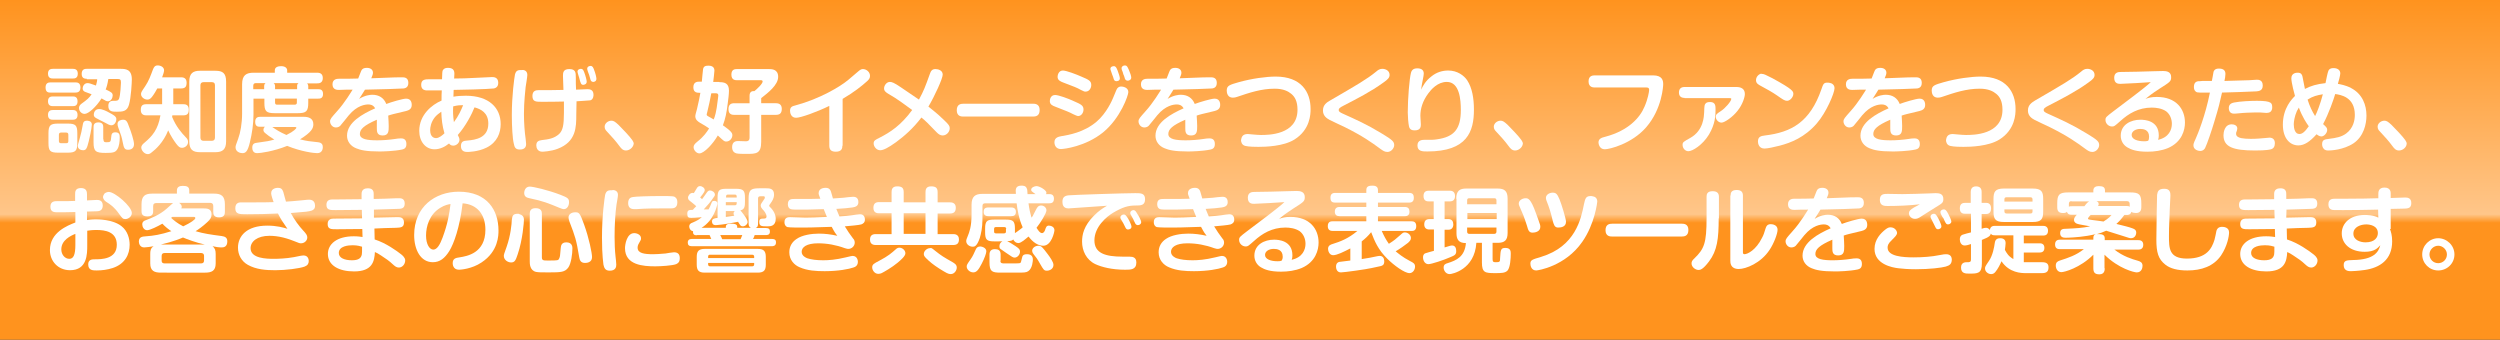 <?xml version="1.0" encoding="utf-8"?>
<!-- Generator: Adobe Illustrator 26.5.1, SVG Export Plug-In . SVG Version: 6.00 Build 0)  -->
<svg version="1.1" id="レイヤー_1" xmlns="http://www.w3.org/2000/svg" xmlns:xlink="http://www.w3.org/1999/xlink" x="0px"
	 y="0px" width="1031.6px" height="140.2px" viewBox="0 0 1031.6 140.2" style="enable-background:new 0 0 1031.6 140.2;"
	 xml:space="preserve">
<rect x="0" y="0" width="1031.6" height="140.2" fill="#333333" stroke="none"/>
<style type="text/css">
	.st0{fill:url(#SVGID_1_);}
	.st1{fill:#FFFFFF;}
</style>
<linearGradient id="SVGID_1_" gradientUnits="userSpaceOnUse" x1="515.776" y1="140.153" x2="515.776" y2="0">
	<stop  offset="0.344" style="stop-color:#FF931E"/>
	<stop  offset="0.369" style="stop-color:#FFC689"/>
	<stop  offset="1" style="stop-color:#FF931E"/>
</linearGradient>
<rect class="st0" width="1031.6" height="140.2"/>
<g>
	<path class="st1" d="M20.8,38.2c-0.7,0-2,0-2-2.1c0-1.8,1.1-2.1,2-2.1h10.3c0.6,0,2.1,0,2.1,2.1c0,2-1.4,2.1-2.1,2.1H20.8z
		 M21.9,32.4c-0.6,0-2.1,0-2.1-2c0-1.9,1.3-2,2.1-2h8.1c0.6,0,2.1,0,2.1,2c0,2-1.4,2-2.1,2H21.9z M21.9,43.8c-0.6,0-2.1,0-2.1-2
		c0-1.9,1.3-2,2.1-2H30c0.6,0,2,0,2,2c0,1.9-1.2,2-2,2H21.9z M21.8,49.4c-0.5,0-2,0-2-2c0-1.8,1.2-2,2-2H30c0.5,0,2,0,2,2
		c0,2-1.4,2-2.1,2H21.8z M31.9,59c0,3.2-0.7,4-4,4H24c-3.3,0-4-0.7-4-4v-4c0-3.3,0.8-4,4-4h3.9c3.3,0,4,0.7,4,4V59z M28.2,55.6
		c0-0.6-0.3-0.9-0.9-0.9h-2.1c-0.6,0-0.9,0.3-0.9,0.9v2.6c0,0.6,0.3,0.9,0.9,0.9h2.1c0.7,0,0.9-0.3,0.9-0.9V55.6z M36.6,58.4
		c-0.7,2.7-1,3.6-2.3,3.6c-0.8,0-2.2-0.4-2.2-1.8c0-0.4,0.1-0.6,0.8-3.1c0.5-1.7,0.9-3.5,1.2-5.3c0.2-1.1,0.3-2,1.8-2
		c0.2,0,2,0,2,1.6C37.8,53.2,36.9,57.3,36.6,58.4z M35.8,32.5c-0.6,0-2.1,0-2.1-2c0-2.1,1.5-2.1,2.1-2.1h13.8c2.2,0,4.8,0.1,4.8,4.4
		c0,1.1-0.3,7.5-1.2,10.5c-0.8,2.7-2.6,2.8-5,2.8c-1.8,0-3.5,0-3.5-2.4c0-1.5,0.8-2.1,2-2.1c1.6,0,2,0,2.4-0.8
		c0.6-1.4,0.8-6.3,0.8-6.7c0-1.3-0.3-1.5-1.5-1.5h-3.7c-0.3,2-0.7,3.4-1.1,4.3c2.3,1.1,2.9,1.4,2.9,2.5c0,1-0.7,2.4-1.9,2.4
		c-0.7,0-1.2-0.3-2-0.8c-0.4-0.2-0.6-0.3-0.7-0.4c-2.2,3.5-5.4,6.4-7,6.4c-1.1,0-2.3-1-2.3-2.4c0-0.4,0.1-1.1,0.9-1.7
		c2.6-1.9,3.2-2.4,4.3-4c-1.4-0.5-2.6-1-2.7-1c-0.4-0.2-1-0.5-1-1.4c0-0.8,0.6-2.2,2-2.2c0.6,0,1.1,0.1,3.5,1
		c0.3-1.1,0.5-1.9,0.5-2.6H35.8z M46,51.7c-0.7,0-1.3-0.3-3.1-1.3c-0.5-0.3-2.9-1.4-3.3-1.7c-0.9-0.5-0.9-1.1-0.9-1.4
		c0-0.7,0.4-2.3,2.2-2.3c1.3,0,3,0.8,4.2,1.5c1.5,0.8,2.9,1.5,2.9,2.6C48,50.5,47.1,51.7,46,51.7z M42.7,57.5c0,1,0.3,1.2,1.2,1.2
		c1.8,0,1.8-0.2,2-2.2c0.1-1,0.2-1.9,1.7-1.9c1.8,0,1.8,1.2,1.8,2.3c0,1.4-0.2,3.5-1,4.7c-0.8,1.3-1.8,1.5-4.8,1.5
		c-4.1,0-5-0.6-5-4.4v-6.2c0-0.6,0-2,2-2c2,0,2,1.4,2,2V57.5z M52.9,61.8c-1.6,0-1.8-0.8-2.3-3.3c-0.4-2-0.5-2.4-1.8-5.9
		c-0.2-0.5-0.3-1-0.3-1.5c0-1.5,1.8-1.7,2.3-1.7c1.3,0,1.7,0.7,2.5,3c0.7,1.7,2,5.6,2,7.1C55.3,61.7,53.3,61.8,52.9,61.8z"/>
	<path class="st1" d="M60.4,47.6c-0.7,0-2.3-0.1-2.3-2.2c0-1.6,0.5-2.4,2.3-2.4h6.5v-6.5h-2c-0.3,0.5-1.1,2.1-2.2,3.5
		c-0.7,0.9-1.3,1.1-1.9,1.1c-1.3,0-2.6-1.1-2.6-2.2c0-0.7,0-0.8,1.7-3.3c1.5-2.2,2.3-4.5,3.2-6.9c0.4-1,0.8-1.7,2-1.7
		c1.2,0,2.6,0.7,2.6,2c0,0.7-0.4,1.8-0.8,2.9h7.8c0.7,0,2.3,0.1,2.3,2.2c0,1.6-0.5,2.4-2.3,2.4h-3.2v6.5h4.1c0.8,0,2.3,0.1,2.3,2.2
		c0,1.7-0.6,2.4-2.3,2.4h-4.5c0,0.4,0,0.4-0.1,0.6c1.7,4.1,3.8,6.5,5.8,8.6c0.4,0.4,0.8,0.9,0.8,1.8c0,1.4-1.3,2.4-2.5,2.4
		c-0.9,0-1.4-0.4-2.4-1.7c-0.9-1.2-2.3-3.3-3.3-5.5c-2,5.1-5.4,8-6.6,8.9c-0.8,0.7-1.2,0.9-1.8,0.9c-1.5,0-2.7-1.6-2.7-2.7
		c0-0.9,0.7-1.5,1.3-2c3.3-2.8,5.6-5.4,6.6-11.3H60.4z M93.3,58.3c0,3.3-1.4,4.5-4.4,4.5h-6.4c-3,0-4.4-1.1-4.4-4.5V33.7
		c0-3.4,1.5-4.5,4.4-4.5h6.4c3,0,4.4,1,4.4,4.5V58.3z M88.7,35.2c0-0.9-0.4-1.3-1.3-1.3h-3.4c-0.9,0-1.3,0.5-1.3,1.3v21.6
		c0,0.9,0.5,1.3,1.3,1.3h3.4c0.8,0,1.3-0.4,1.3-1.3V35.2z"/>
	<path class="st1" d="M126.6,34.3c0.2,0.2,0.6,0.5,0.6,1.3v1.2h4.1c0.9,0,2,0.2,2,2c0,1.9-1.4,1.9-2,1.9h-4.1v1.7
		c0,3.5-0.8,4.3-4.3,4.3h-9.5c-3.6,0-4.3-0.8-4.3-4.3v-1.7h-4.5v6.6c0,3.8-0.6,7.8-1.5,11.5c-0.9,3.8-1.8,4.4-3.1,4.4
		c-1,0-2.8-0.6-2.8-2.4c0-0.6,0.1-0.9,1.1-3.6c0.9-2.4,1.6-6.3,1.6-10.3V34.8c0-3.8,1.7-4.8,4.8-4.8h8.7v-1c0-1.4,1.5-1.7,2.6-1.7
		c1.9,0,2.5,1,2.5,1.7v1h12.3c0.8,0,2.4,0.1,2.4,2.2c0,2.2-1.7,2.2-2.4,2.2H126.6z M107.3,52.3c-0.7,0-2,0-2-2c0-1.8,1.1-2.1,2-2.1
		h18c2.2,0,4,0.7,4,3.1c0,1.6-0.7,3.2-5.5,6.2c3.1,0.8,4.1,0.8,7.5,1.2c1.6,0.2,1.9,1.1,1.9,2c0,0.3,0,2.5-2.3,2.5
		c-1.3,0-6.5-0.6-12.4-3c-5.7,2.3-11.1,3-12.4,3c-1.9,0-2-1.7-2-2.3c0-1.7,1.1-1.9,2-2c4.5-0.6,4.8-0.7,7.1-1.3
		c-1.8-1.1-3-2-3.8-2.7c-0.6-0.5-0.7-0.9-0.7-1.3c0-0.7,0.4-1.1,0.6-1.3H107.3z M105.6,34.3c-0.7,0-1.1,0.3-1.1,1.1v1.4h4.5v-1.2
		c0-0.8,0.3-1.1,0.6-1.3H105.6z M112.2,52.3c2.2,1.5,3.1,2.1,6,3.4c3.1-1.5,4.1-2.7,4.1-3c0-0.3-0.5-0.3-0.8-0.3H112.2z M112.9,34.3
		c0.3,0.2,0.6,0.5,0.6,1.3v1.2h9.1v-1.2c0-0.6,0.1-1,0.6-1.3H112.9z M113.5,40.7v1.6c0,0.7,0.3,0.9,0.9,0.9h7.2
		c0.8,0,0.9-0.5,0.9-0.9v-1.6H113.5z"/>
	<path class="st1" d="M166,31.9c0.7,0,2.5,0,2.5,2.3c0,2-1.4,2.2-1.9,2.3c-0.7,0.1-10.4,0.4-16,0.5c-0.7,1.2-1,1.6-2.4,3.8
		c2.4-1.5,4.6-1.7,5.4-1.7c2.8,0,4.8,1.3,5.8,3.8c1.8-0.7,6.8-2.2,8.2-2.2c2.3,0,2.3,2.2,2.3,2.6c0,1.7-1.2,2.2-2.3,2.5
		c-5.4,1.3-6,1.4-7.4,1.9c0.1,1.6,0.2,3.3,0.2,4.3c0,2.1,0,3.9-2.5,3.9c-2.4,0-2.4-1.7-2.4-3c0-0.6,0-3,0-3.5c-5.5,2.4-7,4-7,5.9
		c0,2.2,3.2,2.6,7.2,2.6c2.2,0,5-0.2,7.6-0.6c0.5-0.1,1.3-0.2,2.1-0.2c0.6,0,2.3,0,2.3,2.3c0,1.8-1,2.1-1.8,2.3
		c-3.3,0.7-8,0.8-9.3,0.8c-5.6,0-7.9-0.6-9.6-1.3c-2.3-0.9-3.8-2.8-3.8-5.2c0-5.5,6.4-9,11.6-11.3c-0.8-1.5-2.1-1.6-2.8-1.6
		c-1.2,0-4.6,0.3-8.1,4.5c-0.6,0.7-3,3.8-3.5,4.3c-0.3,0.3-0.9,0.7-1.8,0.7c-1.5,0-2.4-1.4-2.4-2.5c0-1,0.5-1.5,2.8-4.1
		c3.3-3.6,6.1-8.4,6.5-9c-0.9,0-4.8,0-5.6,0.1c-0.7,0-2.7,0-2.7-2.3c0-2.2,1.9-2.3,2.6-2.3c2.7,0,5.3,0,8-0.1
		c0.2-0.4,0.9-2.4,1.1-2.8c0.3-0.7,0.6-1.6,2.5-1.6c1.4,0,2.5,0.7,2.5,2c0,0.6-0.2,1.1-0.7,2.3c7.2-0.2,8-0.4,12.7-0.4H166z"/>
	<path class="st1" d="M182.6,29.3c0.1-0.4,0.6-1.3,2.2-1.3c1.7,0,2.7,0.6,2.7,2.4c0,0.6-0.1,1.5-0.1,2c2,0,6.3-0.1,9.3-0.3
		c0.5,0,5.5-0.3,6.3-0.3c0.7,0,2.6,0,2.6,2.4c0,1-0.4,2-1.8,2.3c-2.3,0.3-14.5,0.6-16.6,0.6c0,0.5,0,0.8-0.1,2.8
		c1.7-0.3,3.4-0.4,5.1-0.4c9.7,0,14.4,5.1,14.4,11.7c0,3.6-1.4,7.5-5.8,9.7c-3.6,1.8-7.8,1.8-7.9,1.8c-0.7,0-2.7,0-2.7-2.4
		c0-2.1,1.3-2.2,2.6-2.3c3.5-0.3,8.7-1.1,8.7-7c0-4.5-3.1-6-5.7-6.7c-1,2.6-3.6,7.7-6.9,11.4c0.4,0.8,0.7,1.3,0.7,2
		c0,1.2-1.2,2.4-2.6,2.4c-1,0-1.5-0.6-1.7-0.9c-1.7,1.4-3.8,2.4-6,2.4c-3.7,0-6.3-3.2-6.3-7.6c0-6.6,5.2-10.8,9.2-12.5
		c0-1.4,0-3.3,0.1-4.2c-1,0-6.1,0-6.5,0c-0.7-0.1-2-0.4-2-2.3c0-2.3,1.7-2.3,3.7-2.3h4.9C182.5,29.9,182.5,29.7,182.6,29.3z
		 M182.1,46.1c-1,0.7-1.7,1.2-2.6,2.2c-1.7,2.1-2,4.3-2,5.4c0,3,1.8,3.3,2.4,3.3c1.3,0,2.8-1.3,3.5-2
		C182.5,52,182.2,49.2,182.1,46.1z M191.1,43.4c-1.2,0-2.2,0-4.1,0.5c-0.1,2.2-0.1,3.7,0.3,6.5C189.3,47.7,190.3,45.4,191.1,43.4z"
		/>
	<path class="st1" d="M217.6,30.9c0,0.8-0.6,4.3-0.7,5c-0.1,1.1-0.7,6.1-0.7,11.1c0,3.7,0.3,7.6,0.7,10.3c0,0.3,0.2,1.7,0.2,2.2
		c0,2.2-2.1,2.2-2.6,2.2c-1.7,0-2.2-0.8-2.5-2.5c-0.5-1.9-0.8-7-0.8-11.8c0-8,1-15.1,1.3-16.7c0.5-1.8,1.4-1.8,2.9-1.8
		C215.6,28.8,217.6,28.8,217.6,30.9z M237.8,47.2c0,5.2,0,11.3-7.7,14.2c-2.8,1.1-6.3,1.2-6.3,1.2c-2,0-2.5-1.6-2.5-2.6
		c0-1.6,0.9-2,2.3-2.2c2.6-0.3,5.1-0.6,7.2-2.6c1.4-1.4,1.9-3.5,1.9-8.6c0-0.8,0-4,0-4.7c-2,0.1-7.9,0.1-9.3,0.1
		c-2.2,0-3.7,0-3.7-2.4c0-2.2,1.5-2.4,2.5-2.4c3.4,0,6.8,0,10.3-0.1c0-0.4-0.2-5.8-0.2-5.8c0-1.3,0.1-2.8,2.6-2.8
		c2.6,0,2.7,1.4,2.7,3.4c0,2.1,0,3.3,0.1,5.1c0.8,0,4.3-0.2,4.7-0.2c0.8,0,2.5,0.1,2.5,2.3c0,0.3,0,1.9-1.3,2.3
		c-0.5,0.1-4.7,0.3-5.7,0.4C237.8,45.9,237.8,46.4,237.8,47.2z M238.3,29.6c0-1,1-1.2,1.4-1.2c0.7,0,1,0.4,1.4,1.5
		c0.5,1.3,1,3.2,1,3.8c0,1.2-1.3,1.3-1.4,1.3c-0.9,0-1.1-0.5-1.7-2.9C238.9,31.7,238.3,30,238.3,29.6z M242.3,28.4
		c0-1.1,1.2-1.2,1.4-1.2c0.8,0,1.1,0.7,1.4,1.5c0.6,1.5,1,3.2,1,3.8c0,1.2-1.1,1.3-1.3,1.3c-0.7,0-1-0.5-1.1-0.8
		c-0.1-0.3-0.5-1.8-0.6-2.1C242.9,30.5,242.3,28.8,242.3,28.4z"/>
	<path class="st1" d="M258.3,62.1c-1.3,0-2-0.9-2.6-1.7c-1.7-2.3-2.9-3.6-5.4-6.3c-0.3-0.3-0.8-0.9-0.8-1.8c0-1.4,1.4-2.5,2.8-2.5
		c0.8,0,1.4,0.3,2.9,1.7c1.3,1.3,4.6,4.7,5.7,6.3c0.4,0.7,0.6,1,0.6,1.5C261.3,60.9,259.7,62.1,258.3,62.1z"/>
	<path class="st1" d="M296.8,33.9c2,0,4,0.3,4,3.5c0,1.4-0.3,3.8-0.5,5.2c-0.5,4.1-1,6.4-2,9.1c3.6,2.5,3.9,3.3,3.9,4.1
		c0,1.2-1,2.6-2.5,2.6c-0.8,0-0.8,0-3.5-2.5c-2,3.5-5.7,7.4-7.6,7.4c-1.2,0-2.4-1.3-2.4-2.6c0-0.7,0.4-1.3,1.5-2.2
		c2.8-2.2,4-4.1,4.9-5.5c-1.5-1-1.7-1.2-3.7-2.3c-0.8-0.5-2-1.2-2-2.8c0-0.3,0.1-0.8,0.7-2.9c0.7-2.9,1-4.5,1.4-6.7
		c-1.3,0-2.9,0-2.9-2.3c0-2.3,1.8-2.3,2.4-2.3h1.1c0-0.5,0.5-5,0.5-5.1c0.2-1.3,1.1-1.5,2.2-1.5c0.5,0,2.5,0,2.5,2
		c0,0.8-0.4,3.7-0.5,4.7H296.8z M293.5,38.5c-0.6,3.1-0.8,4.3-1.6,7.5c0,0.2-0.3,1-0.3,1.2c0,0.5,0.4,0.7,0.8,0.9
		c0.3,0.1,1.2,0.7,2.1,1.2c0.5-1.2,1.1-2.9,1.7-8.2c0-0.3,0.2-1.3,0.2-1.7c0-0.8-0.5-0.9-1-0.9H293.5z M314.1,58.5c0,5-2.1,5-6.1,5
		c-1.4,0-3.3,0-4.1-0.2c-0.5-0.2-1.8-0.5-1.8-2.6c0-2.5,1.9-2.5,2.5-2.5c0.5,0,2.7,0.1,3.2,0.1c0.7,0,1.5-0.2,1.5-1.5v-9.4h-6.3
		c-0.6,0-2.4,0-2.4-2.3c0-2,1-2.5,2.4-2.5h6.3v-3c0-0.5,0-2.2,2-2c1-0.8,3.4-3,3.4-4c0-0.5-0.5-0.5-1-0.5h-9.6c-0.6,0-2.3,0-2.3-2.3
		c0-2.1,1.3-2.3,2.3-2.3h13.1c1.2,0,3.9,0,3.9,3.2c0,3.4-4.2,6.6-7,8.8v2.1h6c0.6,0,2.5,0,2.5,2.3c0,2-1,2.5-2.5,2.5h-6V58.5z"/>
	<path class="st1" d="M347.6,60.1c0,1-0.2,2.5-2.7,2.5c-1.9,0-2.7-0.8-2.7-2.5V43.7c-5.1,2.5-11.8,4.9-13.7,4.9
		c-2.1,0-2.5-2-2.5-2.9c0-1.6,1-1.9,2.2-2.2c10.1-2.7,18.6-7.8,21.9-10.6l4-3.4c1-0.9,1.5-1,2-1c1.4,0,2.9,1.2,2.9,2.8
		c0,0.8-0.3,1.4-1.2,2.2c-2.2,2-5.5,4.6-10.1,7.3V60.1z"/>
	<path class="st1" d="M366.7,38.8c-1.2-0.7-1.9-1.3-1.9-2.3c0-1.3,1.1-2.7,2.4-2.7c0.8,0,1.7,0.3,4.5,2.2c3.1,2.1,5.6,3.8,7.5,5.1
		c2-3.7,2.6-5.3,4.5-10.6c0.4-1.2,0.9-2,2.3-2c1.1,0,3,0.5,3,2.3c0,1.6-3.3,8.8-5.9,13.2c3.7,2.9,5.4,4.5,6.5,5.6
		c1.9,1.8,2.3,2.4,2.3,3.3c0,1.6-1.4,3-2.9,3c-1,0-1.7-0.5-2.5-1.3c-3.8-3.9-4.3-4.5-6.3-6.1c-3.4,4.5-7.1,7.7-10.5,10.2
		c-3.2,2.3-5.2,3.3-6.5,3.3c-1.6,0-2.7-1.6-2.7-2.8c0-1.2,0.7-1.5,2.5-2.4c4.3-2.2,8.7-5,13.4-11.4
		C373.4,43.2,370.1,40.7,366.7,38.8z"/>
	<path class="st1" d="M397.6,48.1c-0.8,0-2.8,0-2.8-2.6c0-2.5,1.7-2.7,2.8-2.7h28.6c0.8,0,2.8,0,2.8,2.6c0,2.6-1.8,2.7-2.8,2.7
		H397.6z"/>
	<path class="st1" d="M442.8,47.1c-1.7-0.9-2.3-1.1-7.4-3.1c-1.1-0.4-2.2-0.9-2.2-2.3c0-0.8,0.4-2.5,2.2-2.5c1.4,0,5.5,1.5,7.6,2.5
		c3,1.3,4.1,1.8,4.1,3.5c0,1.2-0.8,2.7-2.3,2.7C444.4,47.8,443.8,47.6,442.8,47.1z M465.6,38c0,1.3-3.2,10.7-10.4,16.6
		c-7.3,5.9-16.2,6.9-17.4,6.9c-2.7,0-2.7-2.6-2.7-2.8c0-2,1.8-2.3,2.8-2.5c3-0.5,9.3-1.5,14.6-6c4.1-3.5,6.4-8.8,6.8-9.8
		c1.5-3.6,1.5-3.8,2-4.2c0.3-0.3,0.7-0.5,1.4-0.5C463.2,35.7,465.6,36,465.6,38z M446,37.1c-1.8-1-2.4-1.2-7.4-3.1
		c-1-0.4-2.2-0.9-2.2-2.3c0-0.7,0.4-2.6,2.2-2.6c1.4,0,5.6,1.6,7.6,2.5c3.1,1.3,4.1,1.8,4.1,3.5c0,1.2-0.8,2.7-2.3,2.7
		C447.6,37.9,447,37.6,446,37.1z M458.4,29.2c-0.1-0.2-0.2-0.5-0.2-0.8c0-0.9,1-1.1,1.4-1.1c0.8,0,1.1,0.6,1.6,1.9
		c0.4,1,0.9,2.6,0.9,3.1c0,1.2-1.3,1.2-1.4,1.2c-0.5,0-0.9-0.2-1.1-0.8c-0.1-0.3-0.5-1.7-0.7-2C458.9,30.6,458.5,29.4,458.4,29.2z
		 M462.9,28.8c0-0.2-0.1-0.4-0.1-0.6c0-0.8,0.7-1.2,1.4-1.2c0.8,0,1,0.5,1.6,1.8c0.5,1.1,1,2.6,1,3.2c0,1.1-1.2,1.3-1.4,1.3
		c-0.6,0-1-0.3-1.2-0.8c-0.1-0.3-0.5-1.7-0.7-1.9C463.5,30.2,463,29,462.9,28.8z"/>
	<path class="st1" d="M499.6,31.9c0.7,0,2.5,0,2.5,2.3c0,2-1.4,2.2-1.9,2.3c-0.7,0.1-10.4,0.4-16,0.5c-0.7,1.2-1,1.6-2.4,3.8
		c2.4-1.5,4.6-1.7,5.4-1.7c2.8,0,4.8,1.3,5.8,3.8c1.8-0.7,6.8-2.2,8.2-2.2c2.3,0,2.3,2.2,2.3,2.6c0,1.7-1.2,2.2-2.3,2.5
		c-5.4,1.3-6,1.4-7.4,1.9c0.1,1.6,0.2,3.3,0.2,4.3c0,2.1,0,3.9-2.5,3.9c-2.4,0-2.4-1.7-2.4-3c0-0.6,0-3,0-3.5c-5.5,2.4-7,4-7,5.9
		c0,2.2,3.2,2.6,7.2,2.6c2.2,0,5-0.2,7.6-0.6c0.5-0.1,1.3-0.2,2.1-0.2c0.6,0,2.3,0,2.3,2.3c0,1.8-1,2.1-1.8,2.3
		c-3.3,0.7-8,0.8-9.3,0.8c-5.6,0-7.9-0.6-9.6-1.3c-2.3-0.9-3.8-2.8-3.8-5.2c0-5.5,6.4-9,11.6-11.3c-0.8-1.5-2.1-1.6-2.8-1.6
		c-1.2,0-4.6,0.3-8.1,4.5c-0.6,0.7-3,3.8-3.5,4.3c-0.3,0.3-0.9,0.7-1.8,0.7c-1.5,0-2.4-1.4-2.4-2.5c0-1,0.5-1.5,2.8-4.1
		c3.3-3.6,6.1-8.4,6.5-9c-0.9,0-4.8,0-5.6,0.1c-0.7,0-2.7,0-2.7-2.3c0-2.2,1.9-2.3,2.6-2.3c2.7,0,5.3,0,8-0.1
		c0.2-0.4,0.9-2.4,1.1-2.8c0.3-0.7,0.6-1.6,2.5-1.6c1.4,0,2.5,0.7,2.5,2c0,0.6-0.2,1.1-0.7,2.3c7.2-0.2,8-0.4,12.7-0.4H499.6z"/>
	<path class="st1" d="M514.9,55.3c0.4,0,1.8,0.2,2.2,0.2c1.2,0.1,2.4,0.2,3.2,0.2c3,0,15.1,0,15.1-10.4c0-3.5-1.1-5.4-2.6-6.6
		c-1.2-1-3.2-2.1-6.8-2.1c-5.5,0-10.3,1.6-15.6,3.4c-0.5,0.2-1.1,0.3-1.7,0.3c-2.1,0-2.5-1.9-2.5-2.9c0-2.1,1.2-2.4,5-3.5
		c5.4-1.5,11.3-2.3,15.2-2.3c10.5,0,14.4,6.3,14.4,13.4c0,2-0.1,8.5-6.7,12.6c-4.5,2.8-11.9,3-14.8,3c-0.9,0-4,0-5.5-0.4
		c-1.5-0.4-1.7-1.8-1.7-2.4C512.3,56.8,512.5,55.3,514.9,55.3z"/>
	<path class="st1" d="M548.8,41.5c11.2-6.5,15.2-8.8,19-11.9c0.8-0.7,1.5-1.2,2.6-1.2c1.4,0,3,0.8,3,2.5c0,1.1-0.6,1.8-2.6,3.2
		c-5.1,3.7-10.8,6.6-16.4,9.5c-1.6,0.8-2,1.2-2,1.8c0,0.6,0.4,0.9,1.7,1.5c5.5,2.5,9.7,4.3,16.1,8.2c4.5,2.7,5.1,3.4,5.1,4.8
		c0,1.2-1.2,2.8-2.8,2.8c-1.1,0-1.8-0.5-2.8-1.2c-3.8-2.8-7.3-5.3-14.7-9c-1-0.5-5.4-2.5-6.3-3c-1.1-0.6-2.8-1.6-2.8-3.9
		C545.9,43.2,547.6,42.2,548.8,41.5z"/>
	<path class="st1" d="M590.7,31.5c2.1-1.7,4.5-2.4,6.9-2.4c3.8,0,6.5,2.1,7.8,4c2.1,3.2,2.8,7.5,2.8,12.2c0,8.9-2.7,17.2-19.2,17.2
		c-2,0-4.1,0-4.1-2.5c0-2.3,2.2-2.3,2.8-2.3c3.5,0,3.9,0,5.2-0.2c7.2-1,9.9-4.3,9.9-12.1c0-4.2-0.5-11.6-5.8-11.6
		c-3.8,0-6.5,3.2-7.6,4.7c-2.4,3.2-3.3,6.4-3.3,9.3c0,0.5,0.2,3,0.2,3.5c0,0.8,0,2.5-2.5,2.5c-1,0-2.1-0.2-2.4-1.7
		c-0.3-1.3-0.5-4.2-0.5-5.7c0-5.8,0.7-13.9,1.3-16.3c0.2-0.7,0.6-1.9,2.6-1.9c2.1,0,2.7,1,2.7,2.2c0,0.5-0.2,1.5-0.3,2
		c-0.5,2.3-0.6,3.3-0.8,4.6C587.2,35.4,588.2,33.4,590.7,31.5z"/>
	<path class="st1" d="M625.2,62.1c-1.3,0-2-0.9-2.6-1.7c-1.7-2.3-2.9-3.6-5.4-6.3c-0.3-0.3-0.8-0.9-0.8-1.8c0-1.4,1.4-2.5,2.8-2.5
		c0.8,0,1.4,0.3,2.9,1.7c1.3,1.3,4.6,4.7,5.7,6.3c0.4,0.7,0.6,1,0.6,1.5C628.2,60.9,626.6,62.1,625.2,62.1z"/>
	<path class="st1" d="M682.1,31.1c4,0,4.2,2.3,4.2,3.7c0,0.5-0.4,10.1-7,17.7c-6,6.9-15.2,9.1-17.1,9.1c-2.3,0-2.6-2.4-2.6-2.8
		c0-1.6,1.3-2,2.9-2.4c9.4-2.5,14.2-7.8,16.1-12.4c1.4-3.2,1.9-6.2,1.9-6.9c0-1-0.7-1-1.2-1h-21.2c-0.6,0-2.6,0-2.6-2.5
		c0-2.3,1.6-2.5,2.6-2.5H682.1z"/>
	<path class="st1" d="M695.1,40.4c-1.6,0-2.3-0.9-2.3-2.2c0-1.5,0.8-2.3,2.3-2.3h21.4c1.6,0,3.5,0.5,3.5,2.9c0,1.2-0.9,4.3-3,6.9
		c-2,2.6-5.4,4.9-6.6,4.9c-1.3,0-2.4-1.2-2.4-2.4c0-1,0.5-1.3,2-2.3c1.8-1.1,4.4-4.1,4.4-5.1c0-0.3-0.4-0.3-0.7-0.3H695.1z
		 M707.9,45.1c0,2.6-0.1,6-2.7,10.4c-2.6,4.3-6.8,6.9-8.5,6.9c-1.3,0-2.4-1.2-2.4-2.6c0-1.1,0.3-1.3,3.2-2.9
		c5.5-3.1,5.6-8.9,5.7-10.5c0.1-2.9,0.1-3.2,0.7-3.8c0.3-0.3,0.8-0.5,1.8-0.5C707.9,42.1,707.9,43.8,707.9,45.1z"/>
	<path class="st1" d="M727.1,30.5c0.7,0,1.4,0.3,4.3,1.8c8.6,4.7,8.6,5.4,8.6,6.5c0,1.2-1.3,2.8-2.6,2.8c-1,0-1.8-0.6-4.1-2.2
		c-2-1.4-4.4-2.7-6.8-4c-0.9-0.5-1.9-1-1.9-2.3c0-1.5,1.2-2.5,2.1-2.7C726.8,30.5,727,30.5,727.1,30.5z M757,36.4
		c0,2-3.4,10-7.3,14.5c-5,5.8-10.7,8-15.3,9.2c-2.3,0.6-5.1,1.2-6.3,1.2c-2.4,0-2.7-2.2-2.7-2.9c0-1.9,1.1-2.3,2.9-2.5
		c10.9-1.3,18.6-5.5,23.3-19.1c0.7-2,0.9-2.7,2.4-2.7c0.3,0,0.6,0,1,0.1C755.8,34.3,757,34.9,757,36.4z"/>
	<path class="st1" d="M790.5,31.9c0.7,0,2.5,0,2.5,2.3c0,2-1.4,2.2-1.9,2.3c-0.7,0.1-10.4,0.4-16,0.5c-0.7,1.2-1,1.6-2.4,3.8
		c2.4-1.5,4.6-1.7,5.4-1.7c2.8,0,4.8,1.3,5.8,3.8c1.8-0.7,6.8-2.2,8.2-2.2c2.3,0,2.3,2.2,2.3,2.6c0,1.7-1.2,2.2-2.3,2.5
		c-5.4,1.3-6,1.4-7.4,1.9c0.1,1.6,0.2,3.3,0.2,4.3c0,2.1,0,3.9-2.5,3.9c-2.4,0-2.4-1.7-2.4-3c0-0.6,0-3,0-3.5c-5.5,2.4-7,4-7,5.9
		c0,2.2,3.2,2.6,7.2,2.6c2.2,0,5-0.2,7.6-0.6c0.5-0.1,1.3-0.2,2.1-0.2c0.6,0,2.3,0,2.3,2.3c0,1.8-1,2.1-1.8,2.3
		c-3.3,0.7-8,0.8-9.3,0.8c-5.6,0-7.9-0.6-9.6-1.3c-2.3-0.9-3.8-2.8-3.8-5.2c0-5.5,6.4-9,11.6-11.3c-0.8-1.5-2.1-1.6-2.8-1.6
		c-1.2,0-4.6,0.3-8.1,4.5c-0.6,0.7-3,3.8-3.5,4.3c-0.3,0.3-0.9,0.7-1.8,0.7c-1.5,0-2.4-1.4-2.4-2.5c0-1,0.5-1.5,2.8-4.1
		c3.3-3.6,6.1-8.4,6.5-9c-0.9,0-4.8,0-5.6,0.1c-0.7,0-2.7,0-2.7-2.3c0-2.2,1.9-2.3,2.6-2.3c2.7,0,5.3,0,8-0.1
		c0.2-0.4,0.9-2.4,1.1-2.8c0.3-0.7,0.6-1.6,2.5-1.6c1.4,0,2.5,0.7,2.5,2c0,0.6-0.2,1.1-0.7,2.3c7.2-0.2,8-0.4,12.7-0.4H790.5z"/>
	<path class="st1" d="M805.8,55.3c0.4,0,1.8,0.2,2.2,0.2c1.2,0.1,2.4,0.2,3.2,0.2c3,0,15.1,0,15.1-10.4c0-3.5-1.1-5.4-2.6-6.6
		c-1.2-1-3.2-2.1-6.8-2.1c-5.5,0-10.3,1.6-15.6,3.4c-0.5,0.2-1.1,0.3-1.7,0.3c-2.1,0-2.5-1.9-2.5-2.9c0-2.1,1.2-2.4,5-3.5
		c5.4-1.5,11.3-2.3,15.2-2.3c10.5,0,14.4,6.3,14.4,13.4c0,2-0.1,8.5-6.7,12.6c-4.5,2.8-11.9,3-14.8,3c-0.9,0-4,0-5.5-0.4
		c-1.5-0.4-1.7-1.8-1.7-2.4C803.2,56.8,803.4,55.3,805.8,55.3z"/>
	<path class="st1" d="M839.7,41.5c11.2-6.5,15.2-8.8,19-11.9c0.8-0.7,1.5-1.2,2.6-1.2c1.4,0,3,0.8,3,2.5c0,1.1-0.6,1.8-2.6,3.2
		c-5.1,3.7-10.8,6.6-16.4,9.5c-1.6,0.8-2,1.2-2,1.8c0,0.6,0.4,0.9,1.7,1.5c5.5,2.5,9.7,4.3,16.1,8.2c4.5,2.7,5.1,3.4,5.1,4.8
		c0,1.2-1.2,2.8-2.8,2.8c-1.1,0-1.8-0.5-2.8-1.2c-3.8-2.8-7.3-5.3-14.7-9c-1-0.5-5.4-2.5-6.3-3c-1.1-0.6-2.8-1.6-2.8-3.9
		C836.8,43.2,838.6,42.2,839.7,41.5z"/>
	<path class="st1" d="M890,40c8,0,11.6,5,11.6,10.6c0,3-1.2,8-7,10.5c-2.7,1.1-5.6,1.5-8.5,1.5c-4.6,0-6.8-0.9-8.3-1.8
		c-1.7-1-2.7-2.8-2.7-4.8c0-4.6,4.2-6.6,8.1-6.6c1.8,0,7.6,0.3,7.6,6.5c0,0.8-0.1,1.2-0.3,1.8c4.5-1,5.7-4.2,5.7-6.6
		c0-2-0.8-4-2.4-5.2c-1.8-1.2-4.1-1.5-5.9-1.5c-5.5,0-9.6,2.5-12.9,5.5c-2.5,2.2-2.6,2.3-3.5,2.3c-1.4,0-2.7-1.2-2.7-2.7
		c0-1.1,0.3-1.3,3.3-3.6c4.6-3.5,12.9-9.6,15.4-12c-0.9,0.1-11,0.7-12.5,0.7c-0.8,0-2.6,0-2.6-2.5c0-2.3,1.8-2.4,2.7-2.4
		c2.1,0,11.5-0.2,13.4-0.3c0.4,0,2.7-0.1,4.1-0.1c1.4,0,3.3,0.3,3.3,2.5c0,1.8-0.4,2-4.8,4.8c-3.1,2-4.7,3.3-5.8,4.2
		C886.5,40.4,887.6,40,890,40z M886.8,56.4c0-2.9-2.4-3.2-3.6-3.2c-2,0-3.6,1-3.6,2.5c0,1.8,2.5,2.6,5.1,2.6c0.6,0,1,0,1.7-0.2
		C886.7,57.6,886.8,57.2,886.8,56.4z"/>
	<path class="st1" d="M908.8,33.4c0.1,0,3.5,0,3.9,0c0.2-0.8,0.6-3.3,0.7-3.8c0.5-1.3,1.7-1.3,2.2-1.3c1.8,0,2.7,0.7,2.7,2.2
		c0,0.8-0.2,2.1-0.4,2.9c2.8-0.1,6.4-0.2,10.3-0.3c0.5,0,2.6-0.2,3-0.2c0.7,0,2.5,0,2.5,2.4c0,2.2-1.7,2.3-2.6,2.4
		c-4.7,0.2-9.5,0.4-14.2,0.5c-1,4.4-1.2,5.5-3.3,12.4c-0.8,2.7-2.9,9-3.7,10.5c-0.1,0.2-0.7,1.2-2,1.2c-0.8,0-2.8-0.5-2.8-2.3
		c0-0.4,0-0.8,0.9-2.7c0.9-2,4-9.5,5.9-19.1c-1,0-4.5,0.1-5.3-0.1c-0.6-0.2-1.3-0.8-1.3-2.2c0-1.6,0.7-2.5,2.5-2.4L908.8,33.4z
		 M937.1,61.6c-1.8,0.5-5.4,0.5-6.6,0.5c-9.1,0-13-1.5-13-6.3c0-1.1,0.4-4.5,3.4-4.5c0.9,0,2.3,0.4,2.3,1.7c0,0.5-0.2,0.8-0.2,1
		c-0.3,0.7-0.3,0.8-0.3,1.2c0,1,0.8,1.5,2.1,1.8c1,0.2,2.5,0.3,4,0.3c2.5,0,4.2-0.2,6.6-0.4c0.5,0,0.7-0.1,1-0.1
		c1.6,0,2.3,0.9,2.3,2.3C938.7,60.4,938.2,61.3,937.1,61.6z M936.8,46.2c-0.5,0.3-1,0.4-1.6,0.4c-0.3,0-1.8-0.1-2.7-0.2
		c-0.5,0-1,0-1.8,0c-2.5,0-4.5,0.2-5.1,0.2c-3,0.3-3.5,0.3-3.8,0.3c-2.1,0-2.1-2-2.1-2.3c0-1.2,0.6-2,2.2-2.3
		c2.5-0.5,6.8-0.7,9.4-0.7c6.3,0,6.3,1,6.3,2.9C937.6,44.9,937.4,45.8,936.8,46.2z"/>
	<path class="st1" d="M948.4,60c-3.4,0-6.4-2.8-6.4-8.6c0-6.9,3.9-10.7,5-11.8c-0.2-0.7-1.5-5.5-1.5-7.3c0-2.3,2.3-2.3,2.6-2.3
		c1.5,0,1.8,0.8,2,1.6c0.1,0.3,0.8,4.3,1,5.1c2.5-1.3,4.9-2,8.5-2.4c0.2-1,0.9-4.6,1.2-5.1c0.4-0.9,1.2-1.1,2.1-1.1
		c1.8,0,2.8,0.9,2.8,2.2c0,0.7-0.7,3.5-1,4.3c1,0.2,3.1,0.5,5.4,1.7c4.8,2.5,6.4,7.1,6.4,11.4c0,3.6-1.2,8.6-5.3,11.4
		c-4.2,2.8-9.5,3-10.4,3c-0.5,0-1.4,0-2-0.8c-0.5-0.6-0.6-1.3-0.6-1.8c0-1.8,1-2,2.8-2.2c3.1-0.4,5.2-0.8,7.1-2.2
		c3-2.2,3.6-5.5,3.6-7.7c0-7.4-5.9-8.3-8.1-8.6c-0.5,1.8-2.7,8.2-5,12.4c1.2,1.1,1.7,1.5,1.7,2.4c0,1.3-1.3,2.7-2.4,2.7
		c-0.9,0-1.7-0.7-2-0.9C953.2,58.4,950.9,60,948.4,60z M948.6,44.4c-0.2,0.3-0.5,0.8-0.8,1.4c-1,2.2-1.3,4.5-1.3,5.5
		c0,1.7,0.5,4,2.3,4c1.2,0,2.3-0.9,3.9-3.2C951.8,50.9,950,48.2,948.6,44.4z M955.3,47.9c0.8-1.5,2.2-5.1,3.2-9
		c-2.4,0.4-4.1,0.8-6.3,2.2C953,43.7,954.1,46,955.3,47.9z"/>
	<path class="st1" d="M989.9,62.1c-1.3,0-2-0.9-2.6-1.7c-1.7-2.3-2.9-3.6-5.4-6.3c-0.3-0.3-0.8-0.9-0.8-1.8c0-1.4,1.4-2.5,2.8-2.5
		c0.8,0,1.4,0.3,2.9,1.7c1.3,1.3,4.6,4.7,5.7,6.3c0.4,0.7,0.6,1,0.6,1.5C993,60.9,991.4,62.1,989.9,62.1z"/>
	<path class="st1" d="M35.9,90.8c0.7-0.1,1.9-0.3,3.7-0.3c0.7,0,7,0,10.5,2.8c2.6,2,3.4,5.2,3.4,7.7c0,4-1.9,7.9-7,9.6
		c-2.2,0.7-4.4,1-6.6,1c-1.5,0-3.5,0-3.5-2.5c0-2.1,1.7-2.1,2.7-2.1c2.7,0,9.1,0,9.1-6c0-5.4-4.8-6.1-8.4-6.1c-2,0-3,0.2-3.8,0.3v6
		c0,3.7,0,10.3-7.1,10.3c-4.9,0-8.3-3.7-8.3-8.3c0-7.3,7.2-10.1,10.5-11.4v-4.3c-2.3,0.1-7.1,0.1-7.3,0.1c-1.3,0-3,0-3-2.3
		c0-2.3,1.8-2.3,2.8-2.3c4.6,0,5.2,0,7.4-0.1v-2.7c0-1,0-2.6,2.4-2.6c2.3,0,2.5,1.5,2.5,2.6v2.5c3.3-0.2,3.7-0.2,4-0.2
		c0.7,0,2.5,0,2.5,2.3c0,1.7-1,2.1-1.3,2.2c-0.5,0.2-1,0.2-5.2,0.3V90.8z M31.1,96.5c-2,0.8-5.8,2.6-5.8,6.4c0,2.2,1.5,3.9,3.3,3.9
		c1.7,0,2.5-1.6,2.5-5.8V96.5z M44.9,79.2c2.5,0,9.5,6,9.5,8.7c0,1.4-1.4,2.5-2.7,2.5c-1,0-1.3-0.4-2.6-2.2c-2-2.8-3.5-3.8-5.4-5
		c-0.9-0.6-1.2-1.5-1.2-1.9c0-0.6,0.5-1.2,0.6-1.4C43.3,79.7,44,79.2,44.9,79.2z"/>
	<path class="st1" d="M89,108.7c0,3.1-1.7,3.8-4.4,3.8H66.4c-2.7,0-4.4-0.7-4.4-3.8v-3.9c0-1.2,0.1-2.4,1.4-3.2
		c-1,0.2-3,0.5-3.9,0.5c-1.8,0-2.2-1.7-2.2-2.4c0-2,1.5-2.1,3-2.2c3.1-0.2,6-0.7,10.4-2.1c-1.2-0.8-2.5-1.8-3.7-3.1
		c-1.9,1.1-5.1,2.7-6.3,2.7c-1.3,0-2-1.4-2-2.4c0-1.1,0.7-1.5,1.6-1.8c1.8-0.7,5.5-2,8.6-4.8c0.8-0.7,2.2-2,2.5-2.2h-6.9
		c-0.8,0-1.3,0.3-1.3,1.3v2c0,0.7,0,2.2-2.3,2.2c-1.9,0-2.5-0.7-2.5-2.2v-2.8c0-3.4,1.4-4.4,4.4-4.4h10.2v-1.3c0-1.4,1-1.9,2.4-1.9
		c1.6,0,2.7,0.3,2.7,1.9v1.3h10.3c2.9,0,4.4,1,4.4,4.4v3c0,0.8,0,2.4-2.4,2.4c-2.3,0-2.4-1.4-2.4-2.4V85c0-0.9-0.5-1.3-1.3-1.3H73.9
		c0.8,0.5,1.1,1.2,1.1,1.6s-0.2,0.5-0.2,0.7h9.1c1.4,0,3.4,0,3.4,2.5c0,1.2-0.5,2-1.8,3.2c-1.8,1.7-3.8,3.1-4.8,3.7
		c3.4,1,6.2,1.4,10.8,2c1.3,0.2,2.3,0.6,2.3,2.2c0,2.2-1.4,2.5-2.3,2.5c-1.2,0-2.5-0.2-3.8-0.5c1,0.8,1.3,1.7,1.3,3.2V108.7z
		 M84.5,100.9c-3.7-0.8-7.3-2.2-9-2.9c-0.4,0.2-4.2,1.8-9.1,2.9H84.5z M84.2,105.6c0-1-0.7-1.2-1.3-1.2H68c-0.8,0-1.3,0.3-1.3,1.2
		v1.9c0,1,0.6,1.2,1.3,1.2h14.9c0.8,0,1.3-0.3,1.3-1.2V105.6z M71.1,89.5c-0.3,0.2-0.3,0.2-0.5,0.4c1,0.9,2.5,2.2,5,3.5
		c3.1-1.5,5-2.8,5-3.4c0-0.5-0.4-0.5-0.5-0.5H71.1z"/>
	<path class="st1" d="M111.9,79.7c0-2,2.2-2.2,2.8-2.2c1.2,0,1.8,0.5,2.2,1.7c0.2,0.6,0.9,3.5,1.1,4c1.2-0.1,3.4-0.2,6.1-0.5
		c2.9-0.3,3-0.3,3.4-0.3c0.5,0,2.5,0,2.5,2.5c0,1.2-0.6,1.7-1.4,2c-1.3,0.4-2,0.5-8.6,1c1.4,2.7,3.5,5.5,5,7.1
		c1.4,1.5,1.8,2.1,1.8,3c0,1.3-1.2,2.4-2.6,2.4c-0.6,0-0.8-0.1-2.8-0.9c-0.7-0.3-2.6-1-4.6-1.5c-2-0.5-4-0.7-5.6-0.7
		c-5.1,0-7.8,2.4-7.8,5.1c0,4.3,6.6,4.4,9.7,4.4c1.3,0,5.1-0.1,8.2-0.7c3-0.6,3.3-0.7,3.9-0.7c2.2,0,2.2,2.1,2.2,2.3
		c0,1-0.4,1.8-1.7,2.3c-2.2,0.8-7.8,1.5-12.1,1.5c-3.9,0-7.9-0.3-11.3-2.2c-2.7-1.5-4.1-4.2-4.1-7.1c0-4.8,3.6-9.1,12.1-9.1
		c3.9,0,6.7,0.8,8.3,1.3c-1.9-2.7-2.8-4.1-3.9-6.3c-4.2,0.2-8.5,0.3-12.7,0.3c-3.3,0-4.9,0-4.9-2.5c0-2.4,1.8-2.4,2.5-2.4
		c0.3,0,1.5,0,1.8,0c1.3,0,2.7,0,4.3,0c2.3,0,4.5,0,7.2-0.1C111.9,80.6,111.9,80,111.9,79.7z"/>
	<path class="st1" d="M154.3,89.8c1.4,0,7.8-0.2,9.1-0.2c0.5,0,0.8,0,1,0c0.7,0,2.3,0.1,2.3,2.2s-1.4,2.1-3.3,2.2
		c-1.4,0-7.6,0.2-8.9,0.3l0.1,4.5c4.7,1.5,9.1,4.7,11,6.2c1.6,1.3,1.6,2.1,1.6,2.5c0,1.5-1.2,2.9-2.6,2.9c-1,0-1.6-0.5-2.7-1.5
		c-1-1-2.8-2.3-4.7-3.5c-1-0.7-1.8-1.1-2.5-1.4c-0.2,3.8-1,8-8.6,8c-6.3,0-10.8-2.5-10.8-7.2c0-4.1,3.7-7.3,10.7-7.3
		c1.7,0,2.9,0.2,3.6,0.3l-0.1-3.3c-3,0-7.6,0.1-10.6,0.1c-2.3,0-3.7,0-3.7-2.2c0-1.7,1.2-2.2,2.3-2.2c3.3,0,8.6-0.1,11.9-0.1
		l-0.1-3.5c-3,0-7.8,0.1-10.8,0.1c-2.3,0-3.8,0-3.8-2.2c0-2.2,1.8-2.2,2.7-2.2h2.1c1.5,0,8.3-0.1,9.7-0.1l0-2.2
		c0-1.8,1.3-2.3,2.5-2.3c1.5,0,2.5,0.5,2.5,2.3l0,2.1c1.5,0,8.1-0.2,9.5-0.3c0.5,0,0.8,0,1,0c0.6,0,2.3,0,2.3,2.2
		c0,2.1-1.4,2.2-3.2,2.2c-4.3,0.2-4.8,0.1-9.5,0.3L154.3,89.8z M145.5,101.2c-1.7,0-5.7,0.3-5.7,3.2c0,2.1,2.5,3,5.4,3
		c2.8,0,3.8-0.9,4.1-2.4c0.1-0.7,0.1-1.1,0.1-3.2C148.7,101.6,147.5,101.2,145.5,101.2z"/>
	<path class="st1" d="M185.4,103.6c-1.9,3-3.9,4.6-6.8,4.6c-5,0-7.7-5.1-7.7-11.2c0-11.7,8.7-17.9,18.4-17.9
		c11.7,0,16.4,7.6,16.4,16c0,1.9,0,8.6-7,13.2c-4,2.7-8.7,3-9.3,3c-2.5,0-2.6-2.3-2.6-2.7c0-2,1.4-2.2,2.8-2.4
		c3.1-0.5,10.7-1.7,10.7-11.4c0-6.3-3.4-10.5-9.4-10.9C189.7,93.9,187.3,100.5,185.4,103.6z M181.6,85.8c-4.4,2.7-5.8,7.6-5.8,11.4
		c0,3.7,1.5,5.8,3,5.8c1.6,0,2.8-2.2,3.8-4.9c2.1-5.6,2.8-9.8,3.3-13.9C185.1,84.3,183.5,84.6,181.6,85.8z"/>
	<path class="st1" d="M216.2,90.6c0,1-0.5,8.3-2.6,14.4c-0.8,2.4-1.2,3.3-2.7,3.3c-1.3,0-3-1-3-2.7c0-0.5,0.1-0.9,1.2-3.9
		c1.6-4.6,2-9,2.1-11c0.2-1.9,0.6-2.5,2.7-2.5C214,88.4,216.2,88.4,216.2,90.6z M232.7,86.3c-0.5,0-1-0.2-2-0.6
		c-4.4-1.8-6.4-2.7-12.2-3.9c-0.8-0.2-2.2-0.4-2.2-2.2c0-0.5,0.3-2.6,2.3-2.6c1.4,0,7.5,1.4,12.7,3.4c2.8,1.1,3.5,1.5,3.5,2.9
		C234.9,84.5,234.2,86.3,232.7,86.3z M223.6,106.2c0,1.3,0.7,1.3,2.4,1.3c4.4,0,4.4,0,4.8-1c0.3-0.6,0.3-0.9,0.6-4.3
		c0.1-0.7,0.2-2.2,2.3-2.2c2.5,0,2.5,2,2.5,2.5c0,2.2-0.5,6.2-1.7,7.9c-1.4,1.9-3,2-7.9,2c-3.2,0-4.3,0-5.4-0.2
		c-2.6-0.6-2.6-3.4-2.6-4.3V88.2c0-0.9,0.2-2.3,2.4-2.3c2.4,0,2.6,1.4,2.6,2.3V106.2z M241,92.6c2.1,5.8,3.3,11.9,3.3,13.5
		c0,2.3-2.3,2.4-2.9,2.4c-1.9,0-2.2-1.3-2.4-2.4c-1.2-7.3-1.7-8.6-4-14.6c-0.1-0.3-0.4-1.2-0.4-1.8c0-1.2,1.1-2.1,2.8-2.1
		C238.9,87.6,239.3,87.8,241,92.6z"/>
	<path class="st1" d="M255,80.4c0,0.7-0.5,3.4-0.6,4c-0.5,3.4-0.8,8.3-0.8,13.3c0,2.8,0.1,5.5,0.4,8.2c0.1,0.7,0.3,2.8,0.3,3.3
		c0,0.9-0.2,2.5-2.7,2.5c-1.9,0-2.3-1.2-2.6-2.5c0-0.3-0.6-3.5-0.6-11.2c0-9.3,1.1-16.5,1.3-17.6c0.5-1.9,1.5-1.9,2.9-1.9
		C252.9,78.3,255,78.4,255,80.4z M279,109c-1.5,0.6-6.4,0.9-8.6,0.9c-5,0-12.5-0.5-12.5-7.5c0-1.4,0.7-6.2,3.8-6.2
		c1.2,0,2.8,0.7,2.8,2.1c0,0.6,0,0.7-0.8,2c-0.5,0.8-0.6,1.4-0.6,1.9c0,2.3,2.7,2.7,6.4,2.7c1,0,3-0.1,5.1-0.3
		c0.5-0.1,3-0.5,3.5-0.5c1.4,0,2.4,0.6,2.4,2.4C280.5,108.2,279.8,108.6,279,109z M276.8,86c-0.6,0-3.3,0-3.8,0
		c-2.2,0-6.8,0-10.3,0.3c-0.2,0-0.8,0-1,0c-1.5,0-2.5-0.7-2.5-2.5c0-2.2,1.4-2.4,2-2.5c0.9-0.2,6.4-0.4,11.5-0.4
		c5.1,0,5.4,0.1,5.8,0.4c0.8,0.5,1,1.3,1,2.2C279.5,85.8,278,86,276.8,86z"/>
	<path class="st1" d="M287.5,97.1c-1,0-1.7-0.4-1.5-1.7c-1-0.1-1.6-1.1-1.6-1.9c0-1.1,0.8-1.5,1.5-1.7c1.9-0.8,2.8-1.4,3.7-2.2
		c-1.8,0.2-3.7,0.3-4.3,0.3c-1.2,0-1.7-0.2-1.7-1.7c0-1.5,0.7-1.6,2.3-1.6c0.3-0.4,0.7-0.8,1.4-1.5c-0.3-0.3-1.2-1.1-2-1.7
		c-0.9-0.7-1.4-1-1.4-1.8c0-0.8,0.8-2,1.9-2c0.2,0,0.3,0,0.5,0.1c0.2-0.3,1.2-2,1.4-2.3c0.2-0.2,0.5-0.6,1.1-0.6c1,0,2,0.8,2,1.6
		c0,0.4,0,0.8-1.9,3.1c0.2,0.1,0.3,0.2,0.8,0.7c0.5-0.7,0.7-0.9,2-2.8c0.5-0.7,0.9-0.8,1.3-0.8c0.8,0,2,0.7,2,1.7
		c0,0.4,0,0.5-1.5,2.5c-0.2,0.3-1.3,1.7-3.1,3.6c0.3,0,1.7,0,2,0c0.4-0.7,0.8-1.6,1.1-2.4c0.3-0.8,0.4-1.1,1.2-1.1
		c0.3,0,1.3,0,1.3,1.1c0,0.8-1.4,6.9-6.5,10h10c0-1,0-1.7,2.4-1.7c0.8,0,2.3,0.1,2.3,1.2v0.5h5.7c-1-0.4-1-1.3-1-1.9V82
		c0-3.5,0.8-4.3,4.3-4.3h3c1.4,0,3.2,0.1,3.2,2.6c0,1.5-0.7,2.6-1.5,3.7c-0.5,0.7-0.5,0.7-0.5,0.9c0,0.2,0.1,0.3,0.3,0.5
		c1.5,1.4,2.4,3.2,2.4,4.9c0,3-2.2,3.1-3.3,3.1c-2.5,0-3.5,0-3.5-1.8c0-1.3,0.7-1.4,1.5-1.4s1.5,0,1.5-0.9c0-1.2-1.2-2.5-1.7-3
		c-0.3-0.4-0.7-0.8-0.7-1.5c0-0.3,0.1-0.7,0.7-1.5c1-1.4,1-1.5,1-1.8c0-0.5-0.3-0.5-0.6-0.5h-1.3c-0.7,0-0.9,0.4-0.9,0.9v10.3
		c0,0.6,0,1.5-1,1.9h4.3c1.2,0,1.6,0.5,1.6,1.5c0,1.4-1.2,1.4-1.6,1.4h-4.7c-0.2,0.7-0.3,1-0.7,1.6h7.8c1.7,0,1.7,0.9,1.7,1.5
		c0,1.4-1.2,1.5-1.7,1.5h-33c-1.2,0-1.7-0.5-1.7-1.5c0-1.1,0.7-1.5,1.7-1.5h8c-0.1-0.3-0.5-1.1-0.7-1.6H287.5z M316,109.2
		c0,2.2-0.7,3.3-3.3,3.3h-21.9c-2.4,0-3.3-0.9-3.3-3.3v-3.2c0-2.3,0.8-3.3,3.3-3.3h21.9c2.3,0,3.3,0.8,3.3,3.3V109.2z M292.2,106.5
		h19v-0.6c0-0.4-0.2-0.8-0.8-0.8H293c-0.6,0-0.8,0.3-0.8,0.8V106.5z M292.2,108.5v0.6c0,0.5,0.3,0.8,0.8,0.8h17.4
		c0.5,0,0.8-0.3,0.8-0.8v-0.6H292.2z M307.4,83.3c0,1.7-0.1,3.2-1.9,3.5c0.2,0.2,3,3.5,3,4.8c0,0.9-1,1.8-2,1.8
		c-0.5,0-0.9-0.2-1.2-0.7c-0.6-0.9-0.7-1-0.7-1.2c-5.7,1.2-9.1,1.4-9.3,1.4c-1.5,0-1.5-1.3-1.5-1.5c0-1.2,0.9-1.3,2.3-1.5v-8.4
		c0-3,0.7-3.6,3.6-3.6h4c3,0,3.7,0.7,3.7,3.6V83.3z M305.6,98.7c0.3-0.7,0.6-1.5,0.7-1.7h-9.1c0.3,0.5,0.7,1.4,0.8,1.7H305.6z
		 M304,81.5c0-0.7,0-1.2-0.7-1.2h-3c-0.7,0-0.7,0.5-0.7,1.2H304z M299.5,84.7h3.8c0.7,0,0.7-0.5,0.7-1.3h-4.5V84.7z M299.5,87v2.5
		c1.1-0.1,1.3-0.2,3.5-0.5c-0.2-0.3-0.3-0.5-0.3-0.9c0-0.6,0.3-0.8,0.5-1H299.5z"/>
	<path class="st1" d="M337.8,79.7c0-2.1,2.4-2.2,2.9-2.2c0.9,0,1.6,0.3,2,1.1c0.2,0.3,0.8,2.7,1,3.3c2-0.1,2.9-0.2,4.3-0.3
		c0.6-0.1,3.4-0.4,4-0.4c0.5,0,2.2,0,2.2,2.2c0,1.7-1.3,2-2.4,2.2c-1.2,0.2-4.4,0.5-6.7,0.6c0.7,1.7,1,2.5,1.3,3.1
		c2-0.1,4-0.3,5.3-0.5c0.5-0.1,2.7-0.4,3.2-0.4c1.8,0,2,1.6,2,2.2c0,1.2-0.7,1.7-1.5,2c-1,0.3-4.6,0.6-6.8,0.8
		c1.1,1.8,2.1,3.3,3.4,5c0.3,0.3,0.7,0.8,0.7,1.7c0,1.5-1.3,2.6-2.6,2.6c-0.3,0-0.6,0-1.5-0.3c-3.5-1.3-7.3-2-11-2
		c-4.8,0-6.8,1.6-6.8,3.5c0,1.7,1.8,2.5,2.4,2.7c1.6,0.5,3.7,0.8,6.5,0.8c2.2,0,5.2-0.2,9.3-1.2c2.2-0.5,2.4-0.6,2.8-0.6
		c2,0,2.2,2,2.2,2.4c0,1.7-1.2,2.2-1.9,2.4c-1.7,0.6-6.1,1.5-11.8,1.5c-3.5,0-7.1-0.2-10.3-1.6c-2.2-0.9-4.3-3-4.3-6.2
		c0-2.5,1.2-4.3,3-5.5c2.3-1.6,6.1-2.2,9.2-2.2c2.5,0,5,0.3,7.6,0.9c-0.7-0.9-1.1-1.4-2.3-3.7c-9,0.3-9.6,0.3-12.5,0.3
		c-1,0-5,0-5.8-0.2c-0.5-0.2-1.2-0.7-1.2-2c0-2,1.5-2.1,2.3-2.1c1,0,5.5,0.2,6.4,0.2c2.7,0,4-0.1,8.8-0.3c-0.8-1.9-1.1-2.6-1.3-3.2
		c-6.4,0.2-7.1,0.2-9.3,0.2c-2.4,0-3.7,0-4.3-0.2c-0.6-0.2-1.2-0.8-1.2-2c0-2.2,1.5-2.2,2.7-2.2c1,0,5.2,0,6.1,0
		c0.9,0,3.1-0.1,4.6-0.1C337.9,80.5,337.8,80.1,337.8,79.7z"/>
	<path class="st1" d="M367.9,79.3c0-1,0.2-2.4,2.3-2.4c1.9,0,2.7,0.6,2.7,2.4v4.2h9v-4.2c0-1,0.2-2.4,2.3-2.4c1.9,0,2.7,0.6,2.7,2.4
		v4.2h5.1c0.5,0,2.4,0,2.4,2.2c0,1.8-0.9,2.4-2.4,2.4h-5.1v8.5h6.4c0.5,0,2.4,0,2.4,2.2c0,1.8-1,2.3-2.4,2.3h-31.9
		c-0.5,0-2.4,0-2.4-2.2c0-1.8,1-2.3,2.4-2.3h6.5V88h-5.2c-0.5,0-2.3,0-2.3-2.2c0-1.8,0.9-2.4,2.3-2.4h5.2V79.3z M373.6,104.5
		c0,1.2-1.9,2.8-3.2,3.9c-2.4,2-5.6,3.8-6.6,4.3c-0.4,0.2-0.9,0.3-1.4,0.3c-1.5,0-2.5-1.5-2.5-2.7c0-1.2,0.8-1.6,2.9-2.7
		c3.8-2,5.1-3.2,6.8-4.7c0.5-0.5,1-0.7,1.5-0.7C372.4,102.2,373.6,103.3,373.6,104.5z M381.9,88h-9v8.5h9V88z M385.9,103.5
		c2.5,2,3.5,2.6,7.2,4.7c0.8,0.5,1.7,1,1.7,2.2c0,1.1-0.9,2.7-2.5,2.7c-1,0-1.7-0.4-4.6-2.2c-2.7-1.7-4.3-3.1-5.5-4.3
		c-0.8-0.8-1-1.2-1-1.8c0-1.3,1.4-2.4,2.5-2.4C384.4,102.2,384.5,102.4,385.9,103.5z"/>
	<path class="st1" d="M410.2,99.6c-3,0-3.7-0.7-3.7-3.7v-1.6c0-3,0.7-3.7,3.7-3.7h4.9c3,0,3.7,0.7,3.7,3.7v1.9
		c0.3-0.2,1.5-1,1.7-1.2c0.7-0.5,1.1-0.8,1.5-1.2c-1.6-3.6-2.2-7.4-2.5-9.9h-13c-0.7,0-1.1,0.3-1.1,1.1v5.4c0,3.6-0.6,6.1-1.1,7.8
		c-1.2,3.5-2.2,3.6-2.9,3.6c-1.4,0-2.7-1-2.7-2.3c0-0.6,0.2-1,0.6-2c0.7-1.7,1.6-4,1.6-9v-4c0-3.5,1.6-4.5,4.5-4.5h13.8
		c-0.2-1.8-0.2-3.4,2.3-3.4c0.6,0,1.8,0,2.2,1.2c0.2,0.4,0.2,0.6,0.3,2.3h3.3c-1.7-1.2-1.8-1.3-1.8-1.8c0-1,1.5-1.5,2.2-1.5
		c1.3,0,4.1,1.7,4.1,2.7c0,0.3-0.1,0.5-0.2,0.6h1.3c0.6,0,2,0,2,1.9c0,1.8-1.2,1.9-2,1.9h-8.5c0.3,2.2,0.6,3.9,1.3,5.9
		c0.4-0.6,0.8-1.3,1.8-3.3c0.5-1,1-1.7,2.1-1.7c1.2,0,2.2,0.9,2.2,2c0,1.2-2.5,5.2-4.1,7.2c0.5,0.7,1.3,2.2,2.3,2.2
		c0.5,0,1-0.6,1.2-1.2c0.4-1.2,0.6-1.9,1.6-1.9c0.7,0,2.3,0.4,2.3,1.9c0,0.7-1.2,6.4-4.6,6.4c-3.1,0-5.3-2.8-6.1-3.8
		c-1.2,1-3,2.7-4.2,2.7c-0.9,0-1.7-0.6-2.1-1.5c-0.4,0.4-0.8,0.7-2.5,0.7c0.9,0.4,1.8,1,3.5,2.1c1.3,0.9,1.8,1.3,1.8,2.2
		c0,1.3-1.1,2.5-2.2,2.5c-0.7,0-1-0.2-3.6-2c-0.3-0.3-2-1.3-2.3-1.6c-0.4-0.4-0.4-0.7-0.4-1.1c0-0.7,0.3-1.5,1.2-2H410.2z
		 M407,103.7c0,0.8-0.8,3-1.9,5.1c-1.3,2.5-2.1,3.6-3.5,3.6c-1.4,0-2.7-1.2-2.7-2.4c0-0.7,0.2-1,1.6-3c1-1.4,1.3-2.3,2.2-4.2
		c0.3-0.6,0.8-1.1,1.8-1.1C405.1,101.7,407,102.2,407,103.7z M417.2,85.6c0.8,0,2,0.2,2,1.8c0,1.5-0.9,1.8-2,1.8h-9.3
		c-0.6,0-2-0.1-2-1.7c0-1,0.2-1.9,2-1.9H417.2z M412.8,107.6c0,1.1,0.8,1.1,1.7,1.1c5.6,0,6.2,0,6.5-0.2c0.3-0.2,0.3-0.4,0.7-2
		c0.2-0.8,0.3-1.6,2.1-1.6c1.5,0,2.4,0.7,2.4,2.2c0,0.3-0.1,3.6-1.9,4.8c-0.9,0.6-1.7,0.6-5.2,0.6h-6.3c-3.5,0-4.5-0.5-4.5-4.3v-3.1
		c0-0.5,0-2.3,2.2-2.3c1.4,0,2.4,0.5,2.4,2.2V107.6z M415.2,94.5c0-0.6-0.3-0.8-0.8-0.8H411c-0.6,0-0.8,0.2-0.8,0.8v1
		c0,0.6,0.2,0.8,0.8,0.8h3.3c0.6,0,0.8-0.3,0.8-0.8V94.5z M432.2,104.7c1,1.3,2.5,3.4,2.5,4.6c0,1.7-1.6,2.4-2.7,2.4
		c-1.2,0-1.4-0.4-2.8-2.8c-1.1-2-1.7-2.8-2.7-4c-0.5-0.7-0.6-1.1-0.6-1.4c0-1,1-2.1,2.7-2.1C429.7,101.4,430.3,102.2,432.2,104.7z"
		/>
	<path class="st1" d="M443.8,85.8c-0.5,0-2.5,0.2-2.9,0.2c-2.2,0-2.5-1.6-2.5-2.7c0-1.7,0.7-2.5,2.5-2.7c2-0.2,23.5-0.9,27.6-0.9
		c2.2,0,4,0,4,2.5c0,2.6-1.8,2.6-3.9,2.6c-3.1,0-5.4,0.7-9.3,3c-2.7,1.6-7.7,5.8-7.7,11.4c0,5.3,4.5,6.7,11.6,6.7c3.1,0,3.4,0,4,0.1
		c1.3,0.3,1.7,1.2,1.7,2.3c0,3-2.3,3-4.6,3c-5.5,0-9.7-1.1-12.3-2.3c-3.8-1.8-5.5-5.6-5.5-9.3c0-2.8,0.7-6.5,4.9-10.7
		c2.2-2.2,3.7-3.1,5.4-4.1C452.3,85.2,448,85.5,443.8,85.8z M462.5,90.4c-0.1-0.2-0.2-0.5-0.2-0.7c0-0.7,0.8-1.2,1.4-1.2
		c0.6,0,0.9,0.3,1.8,1.7c0.5,0.8,1.4,2.7,1.4,3.3c0,1-1,1.2-1.5,1.2s-0.8-0.4-1-0.8c-0.3-0.5-0.6-1.3-0.9-1.8
		C463.4,91.9,462.7,90.7,462.5,90.4z M466.6,88.6c-0.2-0.3-0.2-0.5-0.2-0.8c0-0.7,0.8-1.1,1.3-1.1c0.7,0,1,0.5,1.7,1.7
		c0.3,0.4,1.5,2.4,1.5,3.3c0,0.8-0.8,1.2-1.4,1.2c-0.5,0-0.9-0.4-1-0.6c-0.2-0.3-0.8-1.7-0.9-1.9C467.5,90.1,466.7,88.9,466.6,88.6z
		"/>
	<path class="st1" d="M490.2,79.7c0-2.1,2.4-2.2,2.9-2.2c0.9,0,1.6,0.3,2,1.1c0.2,0.3,0.8,2.7,1,3.3c2-0.1,2.9-0.2,4.3-0.3
		c0.6-0.1,3.4-0.4,4-0.4c0.5,0,2.2,0,2.2,2.2c0,1.7-1.3,2-2.4,2.2c-1.2,0.2-4.4,0.5-6.7,0.6c0.7,1.7,1,2.5,1.3,3.1
		c2-0.1,4-0.3,5.3-0.5c0.5-0.1,2.7-0.4,3.2-0.4c1.8,0,2,1.6,2,2.2c0,1.2-0.7,1.7-1.5,2c-1,0.3-4.6,0.6-6.8,0.8
		c1.1,1.8,2.1,3.3,3.4,5c0.3,0.3,0.7,0.8,0.7,1.7c0,1.5-1.3,2.6-2.6,2.6c-0.3,0-0.6,0-1.5-0.3c-3.5-1.3-7.3-2-11-2
		c-4.8,0-6.8,1.6-6.8,3.5c0,1.7,1.8,2.5,2.4,2.7c1.6,0.5,3.7,0.8,6.5,0.8c2.2,0,5.2-0.2,9.3-1.2c2.2-0.5,2.4-0.6,2.8-0.6
		c2,0,2.2,2,2.2,2.4c0,1.7-1.2,2.2-1.9,2.4c-1.7,0.6-6.1,1.5-11.8,1.5c-3.5,0-7.1-0.2-10.3-1.6c-2.2-0.9-4.3-3-4.3-6.2
		c0-2.5,1.2-4.3,3-5.5c2.3-1.6,6.1-2.2,9.2-2.2c2.5,0,5,0.3,7.6,0.9c-0.7-0.9-1.1-1.4-2.3-3.7c-9,0.3-9.6,0.3-12.5,0.3
		c-1,0-5,0-5.8-0.2c-0.5-0.2-1.2-0.7-1.2-2c0-2,1.5-2.1,2.3-2.1c1,0,5.5,0.2,6.4,0.2c2.7,0,4-0.1,8.8-0.3c-0.8-1.9-1.1-2.6-1.3-3.2
		c-6.4,0.2-7.1,0.2-9.3,0.2c-2.4,0-3.7,0-4.3-0.2c-0.6-0.2-1.2-0.8-1.2-2c0-2.2,1.5-2.2,2.7-2.2c1,0,5.2,0,6.1,0
		c0.9,0,3.1-0.1,4.6-0.1C490.3,80.5,490.2,80.1,490.2,79.7z"/>
	<path class="st1" d="M532.5,89.5c8,0,11.6,5,11.6,10.6c0,3-1.2,8-7,10.5c-2.7,1.1-5.6,1.5-8.5,1.5c-4.6,0-6.8-0.9-8.3-1.8
		c-1.7-1-2.7-2.8-2.7-4.8c0-4.6,4.2-6.6,8.1-6.6c1.8,0,7.6,0.3,7.6,6.5c0,0.8-0.1,1.2-0.3,1.8c4.5-1,5.7-4.2,5.7-6.6
		c0-2-0.8-4-2.4-5.2c-1.8-1.2-4.1-1.5-5.9-1.5c-5.5,0-9.6,2.5-12.9,5.5c-2.5,2.2-2.6,2.3-3.5,2.3c-1.4,0-2.7-1.2-2.7-2.7
		c0-1.1,0.3-1.3,3.3-3.6c4.6-3.5,12.9-9.6,15.4-12c-0.9,0.1-11,0.7-12.5,0.7c-0.8,0-2.6,0-2.6-2.5c0-2.3,1.8-2.4,2.7-2.4
		c2.1,0,11.5-0.2,13.4-0.3c0.4,0,2.7-0.1,4.1-0.1c1.4,0,3.3,0.3,3.3,2.5c0,1.8-0.4,2-4.8,4.8c-3.1,2-4.7,3.3-5.8,4.2
		C529,89.9,530.1,89.5,532.5,89.5z M529.3,105.9c0-2.9-2.4-3.2-3.7-3.2c-2,0-3.6,1-3.6,2.5c0,1.8,2.5,2.6,5.1,2.6c0.6,0,1,0,1.7-0.2
		C529.2,107,529.3,106.6,529.3,105.9z"/>
	<path class="st1" d="M570.2,95.4c1,2.2,1.7,3.5,2.9,5.2c2.5-1.6,2.5-1.7,4.7-3.6c1-0.9,1.2-1.1,1.9-1.1c1.2,0,2.5,1,2.5,2.3
		c0,0.9-0.5,1.3-1.2,2c-1.1,0.9-3.7,2.7-5.1,3.5c1,0.8,2.8,2.4,5.9,4c1.4,0.7,2.1,1.1,2.1,2.3c0,1.3-0.9,2.7-2.3,2.7
		c-2,0-6.4-3.2-9.1-5.9c-3.8-3.7-5.3-7.3-6.7-11c-1.3,1.6-2.5,2.7-3.9,3.8v7.3c3.3-0.5,3.6-0.6,6.5-1.2c0.5-0.1,0.9-0.1,1-0.1
		c1.2,0,1.8,1,1.8,2.2c0,1.6-0.8,1.8-1.5,2c-0.3,0.1-3.2,0.7-3.7,0.8c-2.1,0.5-11.4,1.8-12.7,1.8c-2,0-2-2.2-2-2.4
		c0-1.7,1.2-2,1.9-2c0.6-0.1,3.4-0.4,4-0.5v-5c-2.7,1.4-5.5,2.8-7.1,2.8c-1.5,0-2.1-1.7-2.1-2.6c0-1.4,1.1-1.8,1.8-2
		c3.2-1,6.5-2.2,10.3-5.4h-10.1c-1,0-2.1-0.3-2.1-2c0-2,1.4-2,2.1-2h13.8v-2.1h-11c-1.2,0-2-0.5-2-1.9c0-1.8,1.4-1.9,2-1.9h11v-1.8
		h-12.8c-1.5,0-2-0.6-2-2.1c0-1.9,1.5-1.9,2-1.9h12.8v-1.2c0-1.6,1.2-1.8,2.6-1.8c1,0,2.2,0.3,2.2,1.8v1.2h12.8c1.4,0,2,0.5,2,2.1
		c0,1.9-1.5,1.9-2,1.9h-12.8v1.8h11c1.5,0,2,0.7,2,2c0,1.8-1.5,1.8-2,1.8h-11v2.1h13.8c1,0,2,0.3,2,2c0,1.9-1.2,2-2,2H570.2z"/>
	<path class="st1" d="M591.6,94.7h-1.8c-1.4,0-2.1-0.8-2.1-2.1c0-1.4,0.7-2.2,2.1-2.2h1.8v-7.3h-2c-0.6,0-2.2,0-2.2-2.2
		c0-2,1.3-2.2,2.2-2.2h8.6c0.5,0,2.2,0,2.2,2.2c0,1.5-0.8,2.2-2.1,2.2h-2.2v7.3h1.6c1.5,0,2,1.1,2,2.2c0,1.2-0.6,2.2-2,2.2h-1.6v7.3
		c2.3-0.7,2.6-0.8,3.1-0.8c1.2,0,1.7,1,1.7,2.3c0,1.5-0.7,1.8-2.4,2.5c-2.7,1.2-7.8,2.9-9.1,2.9c-1.3,0-2.2-1.3-2.2-2.8
		c0-1.3,0.7-1.6,1-1.7c0.5-0.2,2.8-0.8,3.5-1V94.7z M600.9,82c0-3.3,1.5-4.2,4.1-4.2H618c2.8,0,4.1,1,4.1,4.2v14.1
		c0,3-1.2,4.1-4.1,4.1h-2.1v6.7c0,1.1,0.3,1.3,1.3,1.3c1.7,0,1.8-0.2,1.8-1.7c0.2-3.5,0.3-4.2,2.2-4.2c2.2,0,2.2,1.5,2.2,2.4
		c0,1.8-0.2,5.6-1.3,6.9c-1,1.1-2.7,1.1-5.2,1.1c-4.1,0-5.4-0.2-5.4-4.4v-8.1h-2.3c-0.7,11.1-10.1,12.9-11,12.9
		c-1.7,0-2.5-1.6-2.5-2.7c0-1.3,0.9-1.6,1.6-1.8c3.8-1.2,7.1-2.7,7.6-8.3c-3.1,0-3.9-1.6-3.9-4.1V82z M605.4,84.3h12.1v-1.6
		c0-0.6-0.3-0.9-0.9-0.9h-10.3c-0.7,0-0.9,0.3-0.9,0.9V84.3z M617.6,87.9h-12.1v2.5h12.1V87.9z M605.4,93.9v1.7
		c0,0.6,0.3,0.9,0.9,0.9h10.3c0.5,0,0.9-0.3,0.9-0.9v-1.7H605.4z"/>
	<path class="st1" d="M635,91.3c0.4,1.1,0.6,1.6,0.6,2.3c0,2-2.2,2.4-3.2,2.4c-1.5,0-1.8-1-2.3-2.8c-1.2-3.8-1.9-5.4-2.9-7.6
		c-0.2-0.5-0.5-1-0.5-1.6c0-1.4,1.6-2.2,2.8-2.2c1,0,2.1,0,4.3,6.2L635,91.3z M659.1,83.2c0,0.2-1,9.2-6.2,16.6
		c-7,10.1-18.3,11.8-19,11.8c-2.1,0-2.4-2.1-2.4-2.8c0-1.5,0.7-1.7,4.4-2.8c14.2-4.3,16.5-15.7,17.7-21.7c0.5-2.2,0.7-3.4,2.7-3.4
		c0.3,0,0.6,0,0.9,0.1C658,81.1,659.1,81.6,659.1,83.2z M640.7,91c-0.9-3.8-1.5-5.5-2.4-7.8c-0.2-0.5-0.4-1-0.4-1.5
		c0-1.4,1.5-2.2,2.8-2.2c1.5,0,1.9,0.7,2.8,2.7c0.8,1.9,2.7,8.1,2.7,9.3c0,2.2-2.2,2.4-3.3,2.4C641.4,93.9,641.1,92.5,640.7,91z"/>
	<path class="st1" d="M665.3,97.6c-0.8,0-2.8,0-2.8-2.6c0-2.5,1.7-2.7,2.8-2.7h28.6c0.8,0,2.8,0,2.8,2.6c0,2.6-1.8,2.7-2.8,2.7
		H665.3z"/>
	<path class="st1" d="M709.2,90.1c0,8.4-0.6,13.3-4,17.8c-2.5,3.3-3.6,3.5-4.3,3.5c-1.3,0-2.9-1.2-2.9-2.7c0-0.7,0.2-1.2,1.2-2.1
		c4-3.9,5-6.2,5-16.6v-8.8c0-1,0.2-2.3,2.5-2.3c1.7,0,2.6,0.7,2.6,2.3V90.1z M714.1,80.7c0-1.2,0.4-2.3,2.5-2.3
		c1.6,0,2.6,0.6,2.6,2.3v23.1c0,0.6,0,1.1,0.6,1.1c1.3,0,4.8-1.7,7.3-6.8c0.7-1.3,0.8-1.8,1.5-4c0.5-1.5,1.4-1.6,2.1-1.6
		c0.7,0,2.8,0.3,2.8,2.3c0,1.7-1.6,5.8-3.3,8.3c-3.6,5.5-9.8,7.9-12.7,7.9c-3.5,0-3.5-2.6-3.5-3.5V80.7z"/>
	<path class="st1" d="M766.6,81.4c0.7,0,2.5,0,2.5,2.3c0,2-1.4,2.2-1.9,2.3c-0.7,0.1-10.4,0.4-16,0.5c-0.7,1.2-1,1.6-2.4,3.8
		c2.4-1.5,4.6-1.7,5.4-1.7c2.8,0,4.8,1.3,5.8,3.8c1.8-0.7,6.8-2.2,8.2-2.2c2.3,0,2.3,2.2,2.3,2.6c0,1.7-1.2,2.2-2.3,2.5
		c-5.4,1.3-6,1.4-7.4,1.9c0.1,1.6,0.2,3.3,0.2,4.3c0,2.1,0,3.9-2.5,3.9c-2.4,0-2.4-1.7-2.4-3c0-0.6,0-3,0-3.5c-5.5,2.4-7,4-7,5.9
		c0,2.2,3.2,2.6,7.2,2.6c2.2,0,5-0.2,7.6-0.6c0.5-0.1,1.3-0.2,2.1-0.2c0.6,0,2.3,0,2.3,2.3c0,1.8-1,2.1-1.8,2.3
		c-3.3,0.7-8,0.8-9.3,0.8c-5.6,0-7.9-0.6-9.6-1.3c-2.3-0.9-3.8-2.8-3.8-5.2c0-5.5,6.4-9,11.6-11.3c-0.8-1.5-2.1-1.6-2.8-1.6
		c-1.2,0-4.6,0.3-8.1,4.5c-0.6,0.7-3,3.8-3.5,4.3c-0.3,0.3-0.9,0.7-1.8,0.7c-1.5,0-2.4-1.4-2.4-2.5c0-1,0.5-1.5,2.8-4.1
		c3.3-3.6,6.1-8.4,6.5-9c-0.9,0-4.8,0-5.6,0.1c-0.7,0-2.7,0-2.7-2.3c0-2.2,1.9-2.3,2.6-2.3c2.7,0,5.3,0,8-0.1
		c0.2-0.4,0.9-2.4,1.1-2.8c0.3-0.7,0.6-1.6,2.5-1.6c1.4,0,2.5,0.7,2.5,2c0,0.6-0.2,1.1-0.7,2.3c7.2-0.2,8-0.4,12.7-0.4H766.6z"/>
	<path class="st1" d="M802.9,110c-1.8,0.5-6.7,1.1-12.3,1.1c-3.2,0-5.5-0.2-7.2-0.4c-2.7-0.3-9.9-1.7-9.9-8c0-3.9,2.6-6.5,4.5-8
		c0.9-0.7,1.4-0.9,2.1-0.9c1.8,0,2.7,1.5,2.7,2.3c0,0.8-0.7,1.5-2.1,2.9c-1.7,1.6-1.8,2.4-1.8,3.2c0,3.6,6.3,4,10.8,4
		c3.6,0,7.6-0.3,10.4-0.9c2.1-0.4,2.3-0.4,2.9-0.4c0.5,0,2.4,0,2.4,2.3C805.3,108.9,804.6,109.5,802.9,110z M778.9,85
		c-1.2,0-3.2,0-3.2-2.5c0-2.5,1.7-2.5,3.3-2.5c0.6,0,5.1,0.1,6,0.1c1.4,0,9.5-0.2,11.3-0.3c0.5,0,2-0.1,2.3-0.1
		c1.4,0,3.3,0.1,3.3,2.4c0,1.6-0.5,1.8-3.1,3.4c-1,0.6-5.3,3.3-6.2,3.9c-1,0.7-1.7,0.9-2.4,0.9c-1.4,0-2.5-1.1-2.5-2.3
		c0-0.9,0.5-1.4,2.1-2.4c0.3-0.2,2-1,2.4-1.3C788.2,84.8,782.9,85,778.9,85z M796.8,90.1c-0.1-0.2-0.2-0.5-0.2-0.7
		c0-0.8,0.8-1.2,1.4-1.2c0.6,0,0.9,0.3,1.7,1.7c0.3,0.5,1.4,2.7,1.4,3.5c0,0.9-1,1.2-1.4,1.2c-0.5,0-0.8-0.3-1-0.7
		c-0.3-0.5-0.7-1.5-1-2C797.6,91.6,796.9,90.4,796.8,90.1z M800.9,88.3c-0.1-0.3-0.2-0.5-0.2-0.8c0-0.7,0.8-1.1,1.4-1.1
		c0.6,0,1,0.3,1.8,1.8c0.4,0.8,1.3,2.5,1.3,3.2s-0.7,1.2-1.4,1.2c-0.6,0-0.9-0.5-1-0.7c-0.2-0.3-0.8-1.7-0.9-1.9
		C801.6,89.8,801,88.6,800.9,88.3z"/>
	<path class="st1" d="M830.7,97.1h-7.5c-1,0-1.4-0.2-1.7-0.7c-0.2,0.7-0.3,1.3-3.7,2.6v9.6c0,4.3-1.7,4.3-5.2,4.3
		c-1.5,0-3.4,0-3.4-2.5c0-2.2,1.8-2.2,2.4-2.2c1.2,0,1.7,0,1.7-1.2v-6.3c-0.8,0.3-1.9,0.6-2.6,0.6c-1.5,0-2-1.5-2-2.5
		c0-1.5,0.9-1.9,1.3-2c0.5-0.2,2.8-0.8,3.3-0.9v-7.7H811c-0.7,0-2.3,0-2.3-2.2c0-2.1,1.3-2.3,2.3-2.3h2.2v-4.4c0-0.5,0-2.4,2.2-2.4
		c2.3,0,2.3,1.8,2.3,2.4v4.4h1.9c0.7,0,2,0.3,2,2.3c0,1.2-0.5,2.3-2,2.3h-1.9v6.1c0.8-0.3,1.3-0.4,1.8-0.4c1,0,1.4,0.7,1.6,0.9
		c0.2-1.6,1.4-1.7,2-1.7H843c0.5,0,2.1,0,2.1,2c0,2-1.5,2-2.1,2h-7.9v3.2h6.5c0.5,0,2,0,2,1.9c0,1.8-1.4,1.9-2,1.9h-6.5v4h7.6
		c2,0,2.6,0.8,2.6,2.1c0,1.4-0.5,2.4-2.6,2.4h-6.8c-1.8,0-6.8-0.1-10-4.9c-0.6,1.4-1.5,3.2-2.6,4.5c-0.6,0.7-1.2,0.8-1.7,0.8
		c-1.2,0-2.5-1-2.5-2.3c0-0.7,0.1-0.9,1.6-3.1c1.6-2.3,2.2-5.8,2.4-7.3c0.1-0.7,0.3-2.1,2.2-2.1c0.5,0,2.3,0,2.3,2
		c0,0.8-0.2,1.9-0.3,2.8c0.7,1.3,1.5,2.7,3.5,3.8V97.1z M843.1,87.3c0,3-0.7,4.3-4.3,4.3h-11.9c-3.6,0-4.3-1.3-4.3-4.3v-5.2
		c0-3,0.7-4.3,4.3-4.3h11.9c3.6,0,4.3,1.3,4.3,4.3V87.3z M827.1,83.2h11.6v-0.9c0-0.6-0.3-0.9-0.9-0.9H828c-0.7,0-0.9,0.3-0.9,0.9
		V83.2z M827.1,86.4v0.8c0,0.6,0.3,0.9,0.9,0.9h9.8c0.7,0,0.9-0.3,0.9-0.9v-0.8H827.1z"/>
	<path class="st1" d="M868.5,110.7c0,0.6,0,2.5-2.2,2.5c-1.8,0-2.5-0.7-2.5-2.5v-5.6c-5.5,5.5-12,7.2-13.2,7.2
		c-1.6,0-2.3-1.5-2.3-2.7c0-1.5,0.9-1.8,1.7-2.1c3.4-1.1,6.6-2.1,9.9-4.7H850c-0.5,0-2,0-2-1.9c0-1.7,1.1-2,2-2h13.8v-0.8
		c0-1,0.5-1.3,1-1.5c-0.8,0.2-2.1,0.5-3.4,0.7c-4.2,0.7-8.2,0.8-9,0.8c-0.7,0-2.3,0-2.3-1.9c0-1.7,1.2-1.8,2.5-1.8
		c4.3-0.2,6.5-0.3,9.9-1c-0.8-0.2-5-0.8-5.5-1.1c-0.7-0.3-1.2-0.8-1.2-1.6c0-0.8,0.7-1.6,1.2-2.1h-2.2c-0.6,0-1.5,0-1.9-1.2
		c-0.3,0.3-0.6,0.5-1.6,0.5c-1.7,0-2.4-0.7-2.4-2.4v-1.5c0-3.7,0.8-4.6,4.6-4.6h10.3v-0.8c0-1.3,1-1.8,2.2-1.8
		c1.7,0,2.6,0.4,2.6,1.8v0.8h10.4c3.7,0,4.6,0.8,4.6,4.6v1.5c0,0.9-0.2,2.4-2.2,2.4c-0.6,0-1.5-0.1-1.9-0.5
		c-0.3,1.2-1.4,1.3-1.8,1.3h-1.1c-1.4,1.9-2.3,2.8-3.3,3.7c3.2,0.8,5.3,1.3,6.6,1.8c1.2,0.4,1.6,0.9,1.6,1.8c0,0.5-0.3,2.3-2.2,2.3
		c-0.5,0-1-0.2-3.2-0.9c-1.8-0.6-4.7-1.5-7-2.2c-1.3,0.6-2.6,1.1-3.8,1.4c0.2,0,0.5,0,0.7,0c1.4,0,2.5,0.3,2.5,1.7v0.8h13.9
		c0.4,0,2,0,2,1.9c0,1.7-1.2,2-2,2h-9.9c3.6,2.8,7.2,3.9,9.7,4.6c1,0.3,1.9,0.7,1.9,2.1c0,1-0.5,2.7-2.4,2.7c-1,0-7.4-1.5-13.3-7.3
		V110.7z M854.8,83c-0.8,0-1.1,0.4-1.1,1.2v1.1c0.3-0.2,0.5-0.2,1.2-0.2h5.2c1.2-1.6,1.5-1.7,2-2H854.8z M862.8,88.6
		c-0.7,0.7-0.8,0.8-0.9,1c-0.2,0.2-0.3,0.4-0.3,0.6c0,0.3,0.4,0.4,0.6,0.4c0.8,0.2,4.9,0.6,5.8,0.8c0.4-0.3,2.1-1.2,3.3-2.7H862.8z
		 M865.1,83c0.3,0.2,0.9,0.3,0.9,1.2c0,0.4-0.2,0.7-0.3,0.8h11.9c0.6,0,0.9,0.1,1.2,0.3v-1.1c0-0.7-0.3-1.2-1.1-1.2H865.1z"/>
	<path class="st1" d="M895.6,80.7c0,1-0.3,5.5-0.3,6.4c-0.3,7.4-0.3,8.6-0.3,10.3c0,5,0,9.3,7.4,9.3c8.2,0,10.3-4.2,11.4-7.8
		c0.2-0.6,0.7-3.2,0.8-3.7c0.5-1.6,1.9-1.6,2.3-1.6c0.6,0,2.9,0.1,2.9,2.3c0,1.5-0.7,5.6-3.3,9.5c-3.1,4.5-8.1,6.2-13.9,6.2
		c-4.1,0-7.1-0.8-9.1-2.4c-2.9-2.3-3.7-5-3.7-10.3c0-6.1,0.3-18.3,0.3-18.5c0.2-1.5,0.7-2.5,2.9-2.5
		C895.6,77.8,895.6,79.8,895.6,80.7z"/>
	<path class="st1" d="M943.4,89.8c1.4,0,7.8-0.2,9.1-0.2c0.5,0,0.8,0,1,0c0.7,0,2.3,0.1,2.3,2.2s-1.4,2.1-3.3,2.2
		c-1.4,0-7.6,0.2-8.9,0.3l0.1,4.5c4.7,1.5,9.1,4.7,11,6.2c1.6,1.3,1.6,2.1,1.6,2.5c0,1.5-1.2,2.9-2.6,2.9c-1,0-1.6-0.5-2.7-1.5
		c-1-1-2.8-2.3-4.7-3.5c-1-0.7-1.8-1.1-2.5-1.4c-0.2,3.8-1,8-8.6,8c-6.3,0-10.8-2.5-10.8-7.2c0-4.1,3.7-7.3,10.7-7.3
		c1.7,0,2.9,0.2,3.7,0.3l-0.1-3.3c-3,0-7.6,0.1-10.6,0.1c-2.3,0-3.7,0-3.7-2.2c0-1.7,1.2-2.2,2.3-2.2c3.3,0,8.6-0.1,11.9-0.1
		l-0.1-3.5c-3,0-7.8,0.1-10.8,0.1c-2.3,0-3.8,0-3.8-2.2c0-2.2,1.8-2.2,2.7-2.2h2.1c1.5,0,8.3-0.1,9.7-0.1l0-2.2
		c0-1.8,1.3-2.3,2.5-2.3c1.5,0,2.5,0.5,2.5,2.3l0,2.1c1.5,0,8.1-0.2,9.5-0.3c0.5,0,0.8,0,1,0c0.6,0,2.3,0,2.3,2.2
		c0,2.1-1.4,2.2-3.2,2.2c-4.3,0.2-4.8,0.1-9.5,0.3L943.4,89.8z M934.6,101.2c-1.7,0-5.7,0.3-5.7,3.2c0,2.1,2.5,3,5.4,3
		c2.8,0,3.8-0.9,4.1-2.4c0.1-0.7,0.1-1.1,0.1-3.2C937.8,101.6,936.7,101.2,934.6,101.2z"/>
	<path class="st1" d="M986.2,94.5c0.4,1.1,0.9,2.6,0.9,5.1c0,7.6-5.1,10.9-11.3,11.8c-2.8,0.4-5.2,0.5-5.7,0.5c-0.8,0-3,0-3-2.5
		c0-2,1.3-2,3.8-2.1c8.8-0.1,10.6-3.4,11.3-6.1c-1.1,1.2-2.4,2.7-6.4,2.7c-6.1,0-9.5-3.4-9.5-7.6c0-4.1,3.3-7.6,9.5-7.6
		c0.6,0,3.4,0,5.6,1.1l-0.1-3.3c-4.8,0.1-9.4,0.2-14.4,0.2c-4.2,0-4.3,0-4.8-0.2c-0.4-0.1-1.3-0.5-1.3-2.2c0-2.3,1.7-2.3,3-2.3h4.3
		c5.3,0,10.2-0.1,13.3-0.2l0-1.8c0-0.6,0-2.6,2.5-2.6c2.6,0,2.6,1.9,2.6,2.5v1.8c0.7,0,5.8-0.2,6-0.2c1,0,2.5,0.2,2.5,2.3
		c0,2.2-1.4,2.3-3.8,2.3c-0.8,0-4.1,0.1-4.7,0.1V94.5z M981.2,96.2c0-3.2-3.5-3.6-4.8-3.6c-2.2,0-5.3,1-5.3,3.8s3.1,3.6,5,3.6
		C980,100,981.2,97.9,981.2,96.2z"/>
	<path class="st1" d="M1012.8,105c0,3.7-3,6.6-6.7,6.6c-3.6,0-6.6-2.9-6.6-6.6c0-3.8,3.1-6.7,6.6-6.7
		C1009.6,98.3,1012.8,101.2,1012.8,105z M1002.5,105c0,2,1.6,3.6,3.6,3.6c2,0,3.6-1.6,3.6-3.6c0-2-1.7-3.6-3.6-3.6
		S1002.5,103,1002.5,105z"/>
</g>
</svg>
